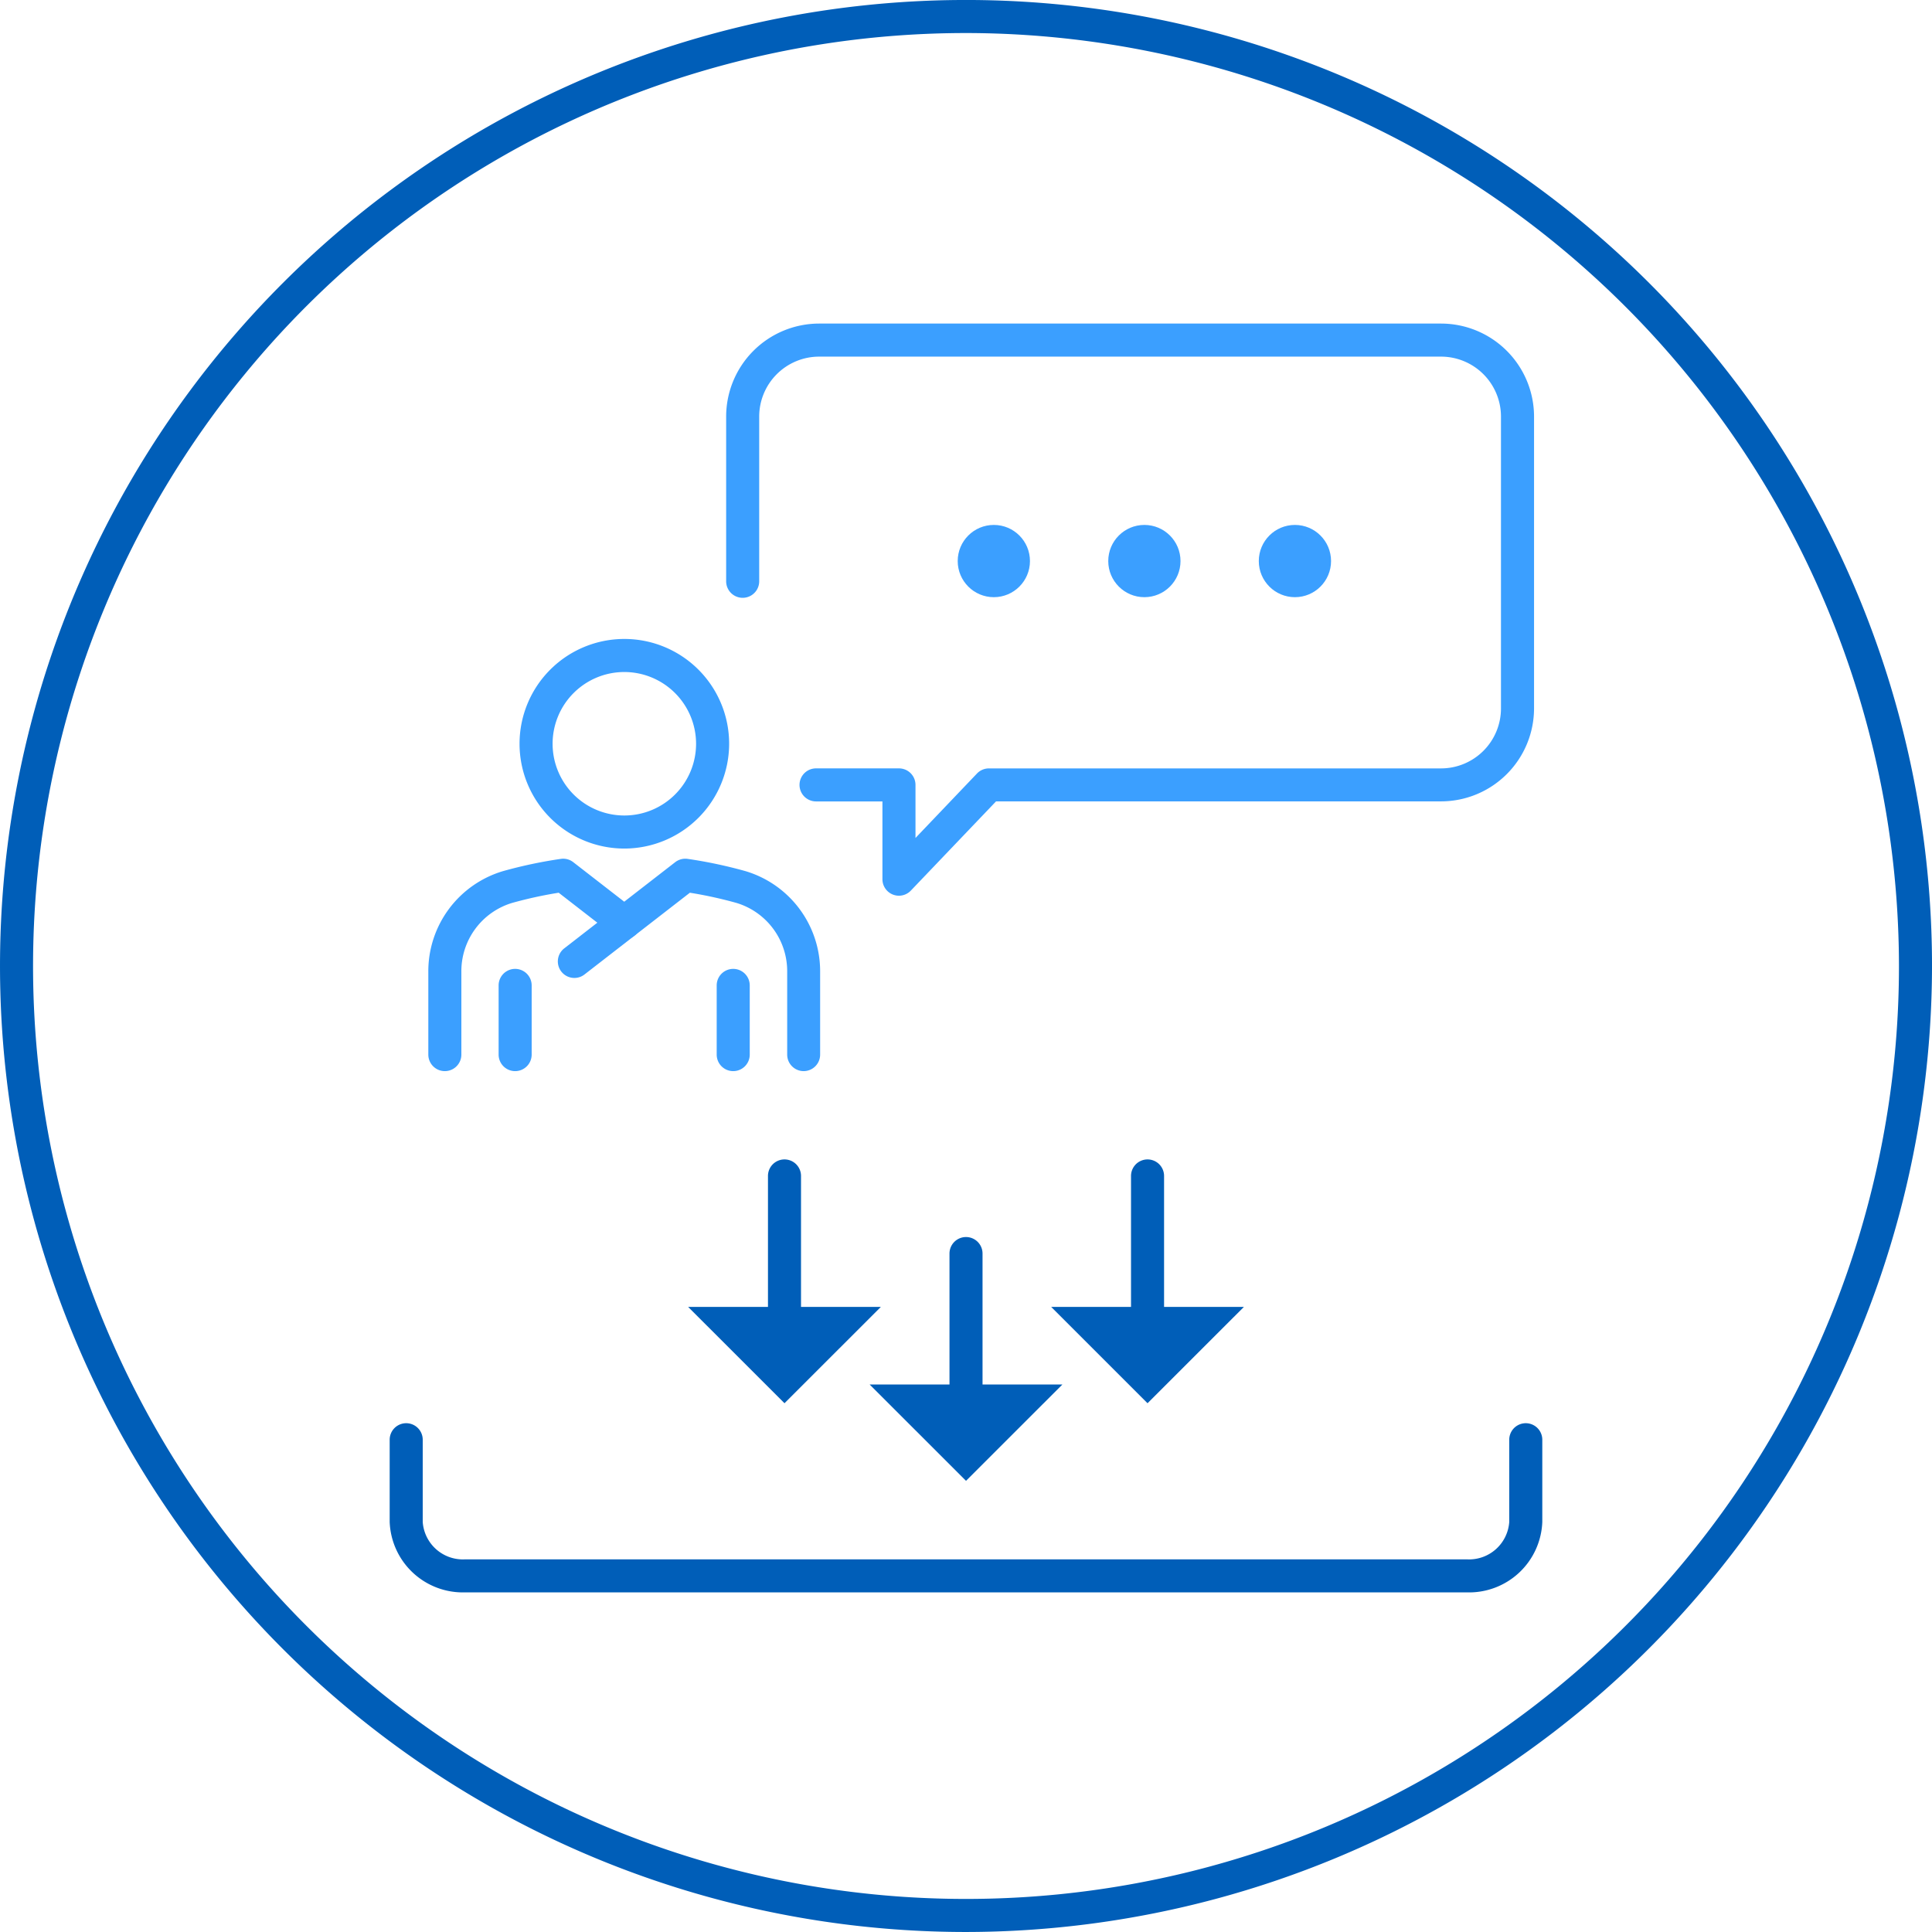 <svg xmlns="http://www.w3.org/2000/svg" width="152" height="152" viewBox="0 0 152 152">
  <g id="ico2" transform="translate(-732 -1891)">
    <g id="グループ_9655" data-name="グループ 9655" transform="translate(-3790.109 152.271)">
      <path id="パス_1726" data-name="パス 1726" d="M4598.11,1890.728a76,76,0,1,1,76-76A76.087,76.087,0,0,1,4598.11,1890.728Zm0-149.4a73.4,73.4,0,1,0,73.4,73.4A73.483,73.483,0,0,0,4598.11,1741.328Z" fill="#005eb8"/>
      <g id="グループ_9650" data-name="グループ 9650">
        <g id="グループ_9645" data-name="グループ 9645">
          <path id="パス_1727" data-name="パス 1727" d="M4583.829,1843.867a1.3,1.3,0,0,1-1.3-1.3v-11.32a1.3,1.3,0,0,1,2.6,0v11.32A1.3,1.3,0,0,1,4583.829,1843.867Z" fill="#005eb8"/>
          <g id="グループ_9644" data-name="グループ 9644">
            <path id="パス_1728" data-name="パス 1728" d="M4591.41,1841.55h-15.161l7.58,7.578Z" fill="#005eb8"/>
          </g>
        </g>
        <g id="グループ_9647" data-name="グループ 9647">
          <path id="パス_1729" data-name="パス 1729" d="M4598.11,1849.973a1.3,1.3,0,0,1-1.3-1.3v-11.32a1.3,1.3,0,0,1,2.6,0v11.32A1.3,1.3,0,0,1,4598.11,1849.973Z" fill="#005eb8"/>
          <g id="グループ_9646" data-name="グループ 9646">
            <path id="パス_1730" data-name="パス 1730" d="M4605.692,1847.656H4590.53l7.58,7.578Z" fill="#005eb8"/>
          </g>
        </g>
        <g id="グループ_9649" data-name="グループ 9649">
          <path id="パス_1731" data-name="パス 1731" d="M4612.392,1843.867a1.3,1.3,0,0,1-1.3-1.3v-11.32a1.3,1.3,0,0,1,2.6,0v11.32A1.3,1.3,0,0,1,4612.392,1843.867Z" fill="#005eb8"/>
          <g id="グループ_9648" data-name="グループ 9648">
            <path id="パス_1732" data-name="パス 1732" d="M4619.973,1841.55h-15.162l7.58,7.578Z" fill="#005eb8"/>
          </g>
        </g>
      </g>
      <path id="パス_1733" data-name="パス 1733" d="M4637.5,1864.008h-78.783a5.762,5.762,0,0,1-5.95-5.54V1852a1.3,1.3,0,1,1,2.6,0v6.471a3.167,3.167,0,0,0,3.349,2.939H4637.5a3.167,3.167,0,0,0,3.349-2.939V1852a1.3,1.3,0,1,1,2.6,0v6.471A5.762,5.762,0,0,1,4637.5,1864.008Z" fill="#005eb8"/>
      <g id="グループ_9654" data-name="グループ 9654">
        <path id="パス_1734" data-name="パス 1734" d="M4592.835,1809.2a1.315,1.315,0,0,1-.484-.093,1.3,1.3,0,0,1-.817-1.207v-6.119h-5.223a1.3,1.3,0,0,1,0-2.6h6.524a1.3,1.3,0,0,1,1.3,1.3v4.175l4.84-5.073a1.3,1.3,0,0,1,.941-.4h35.569a4.719,4.719,0,0,0,4.713-4.714V1771.5a4.718,4.718,0,0,0-4.713-4.713h-48.933a4.719,4.719,0,0,0-4.713,4.713v12.962a1.3,1.3,0,1,1-2.6,0V1771.5a7.323,7.323,0,0,1,7.314-7.314h48.933a7.323,7.323,0,0,1,7.314,7.314v22.962a7.324,7.324,0,0,1-7.314,7.315h-35.013l-6.7,7.016A1.3,1.3,0,0,1,4592.835,1809.2Z" fill="#3b9fff"/>
        <g id="グループ_9651" data-name="グループ 9651">
          <circle id="楕円形_53" data-name="楕円形 53" cx="2.842" cy="2.842" r="2.842" transform="translate(4597.457 1780.028)" fill="#3b9fff"/>
          <circle id="楕円形_54" data-name="楕円形 54" cx="2.842" cy="2.842" r="2.842" transform="translate(4609.301 1780.028)" fill="#3b9fff"/>
          <circle id="楕円形_55" data-name="楕円形 55" cx="2.842" cy="2.842" r="2.842" transform="translate(4621.145 1780.028)" fill="#3b9fff"/>
        </g>
        <g id="グループ_9653" data-name="グループ 9653">
          <path id="パス_1735" data-name="パス 1735" d="M4571.228,1805.489a8.245,8.245,0,1,1,8.246-8.245A8.255,8.255,0,0,1,4571.228,1805.489Zm0-13.889a5.644,5.644,0,1,0,5.645,5.644A5.651,5.651,0,0,0,4571.228,1791.6Z" fill="#3b9fff"/>
          <g id="グループ_9652" data-name="グループ 9652">
            <path id="パス_1736" data-name="パス 1736" d="M4562.638,1823a1.3,1.3,0,0,1-1.3-1.3v-5.444a1.3,1.3,0,0,1,2.6,0v5.444A1.3,1.3,0,0,1,4562.638,1823Z" fill="#3b9fff"/>
            <path id="パス_1737" data-name="パス 1737" d="M4579.795,1823a1.3,1.3,0,0,1-1.3-1.3v-5.444a1.3,1.3,0,0,1,2.6,0v5.444A1.3,1.3,0,0,1,4579.795,1823Z" fill="#3b9fff"/>
          </g>
          <path id="パス_1738" data-name="パス 1738" d="M4585.341,1823a1.3,1.3,0,0,1-1.3-1.3v-6.494a5.609,5.609,0,0,0-4-5.442,33.089,33.089,0,0,0-3.656-.8l-4.364,3.385a1.3,1.3,0,0,1-1.593,0l-4.365-3.385a33.114,33.114,0,0,0-3.656.8,5.608,5.608,0,0,0-4,5.442v6.494a1.3,1.3,0,1,1-2.6,0v-6.494a8.219,8.219,0,0,1,5.893-7.946,36.191,36.191,0,0,1,4.527-.958,1.289,1.289,0,0,1,.984.259l4.009,3.11,4.01-3.11a1.3,1.3,0,0,1,.984-.259,36.265,36.265,0,0,1,4.527.958,8.22,8.22,0,0,1,5.892,7.946v6.494A1.3,1.3,0,0,1,4585.341,1823Z" fill="#3b9fff"/>
          <path id="パス_1739" data-name="パス 1739" d="M4567.3,1815.669a1.3,1.3,0,0,1-.8-2.327l3.933-3.051a1.3,1.3,0,0,1,1.593,2.055l-3.932,3.05A1.294,1.294,0,0,1,4567.3,1815.669Z" fill="#3b9fff"/>
        </g>
      </g>
    </g>
  </g>
</svg>
